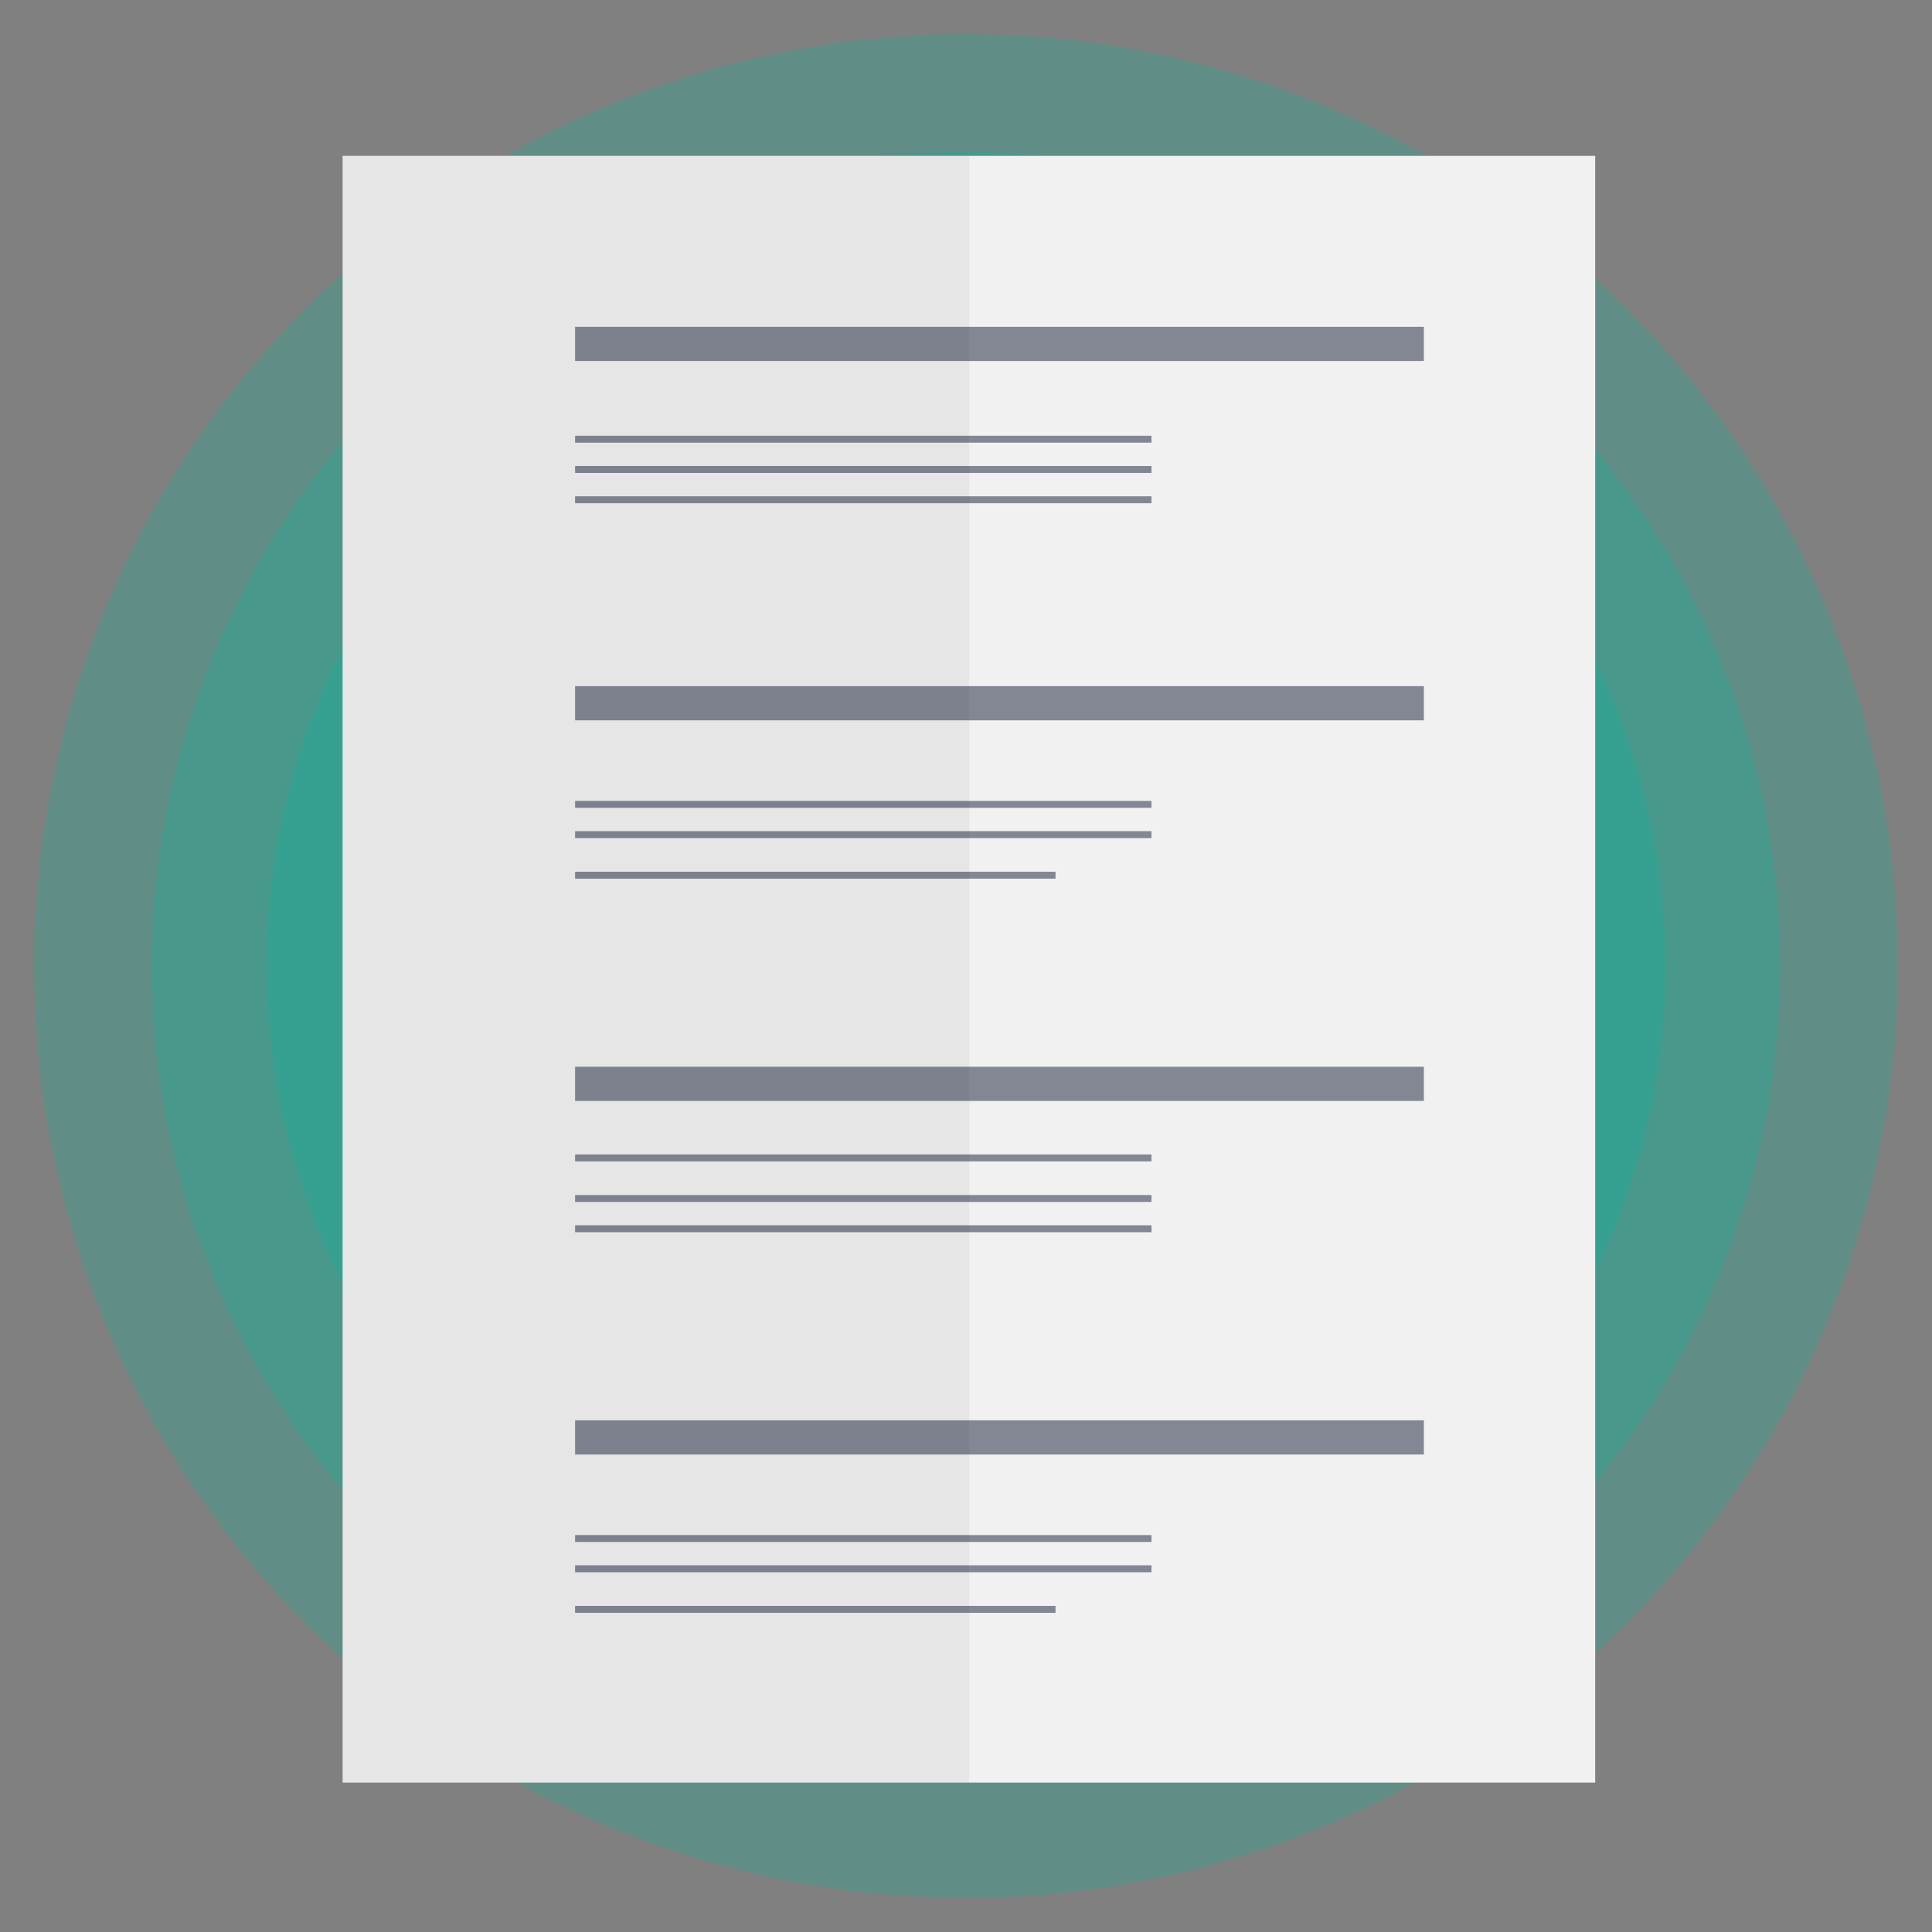 <?xml version="1.0" encoding="utf-8"?>
<!-- Generator: Adobe Illustrator 26.2.1, SVG Export Plug-In . SVG Version: 6.00 Build 0)  -->
<svg version="1.1" id="Calque_1" xmlns="http://www.w3.org/2000/svg" xmlns:xlink="http://www.w3.org/1999/xlink" x="0px" y="0px"
	 viewBox="0 0 300 300" style="enable-background:new 0 0 300 300;" xml:space="preserve">
<rect x="0" y="0" width="300" height="300" fill="#808080" stroke="none"/>
<style type="text/css">
	.st0{opacity:0.25;fill-rule:evenodd;clip-rule:evenodd;fill:#02B99F;enable-background:new    ;}
	.st1{fill:#F1F1F1;}
	.st2{opacity:0.5;fill:none;stroke:#161F38;stroke-width:1.075;stroke-miterlimit:10;enable-background:new    ;}
	.st3{opacity:0.5;fill:none;stroke:#161F38;stroke-width:5.312;stroke-miterlimit:10;enable-background:new    ;}
	.st4{opacity:5.000000e-02;enable-background:new    ;}
</style>
<g id="Calque_1_00000115515959347011974260000014182560511275556497_">
	<g>
		<circle class="st0" cx="150" cy="150" r="35.3"/>
		<circle class="st0" cx="150" cy="150" r="54.1"/>
		<circle class="st0" cx="150" cy="150" r="72.1"/>
		<circle class="st0" cx="150" cy="150" r="91.5"/>
		<circle class="st0" cx="150" cy="150" r="108.6"/>
		<circle class="st0" cx="150" cy="150" r="126.4"/>
		<circle class="st0" cx="150" cy="150" r="144.7"/>
	</g>
</g>
<g>
	<rect x="53.2" y="24.2" class="st1" width="194.5" height="252.6"/>
	<g>
		<g>
			<line class="st2" x1="89.3" y1="68.2" x2="178.8" y2="68.2"/>
			<line class="st2" x1="89.3" y1="72.9" x2="178.8" y2="72.9"/>
			<line class="st2" x1="89.3" y1="77.6" x2="178.8" y2="77.6"/>
		</g>
		<line class="st3" x1="89.3" y1="53.4" x2="221.1" y2="53.4"/>
	</g>
	<g>
		<g>
			<line class="st2" x1="89.3" y1="124.9" x2="178.8" y2="124.9"/>
			<line class="st2" x1="89.3" y1="129.6" x2="178.8" y2="129.6"/>
			<line class="st2" x1="89.3" y1="135.9" x2="163.9" y2="135.9"/>
		</g>
		<line class="st3" x1="89.3" y1="109.2" x2="221.1" y2="109.2"/>
	</g>
	<g>
		<g>
			<line class="st2" x1="89.3" y1="238.9" x2="178.8" y2="238.9"/>
			<line class="st2" x1="89.3" y1="243.6" x2="178.8" y2="243.6"/>
			<line class="st2" x1="89.3" y1="249.9" x2="163.9" y2="249.9"/>
		</g>
		<line class="st3" x1="89.3" y1="223.2" x2="221.1" y2="223.2"/>
	</g>
	<g>
		<g>
			<line class="st2" x1="89.3" y1="179.8" x2="178.8" y2="179.8"/>
			<line class="st2" x1="89.3" y1="186.1" x2="178.8" y2="186.1"/>
			<line class="st2" x1="89.3" y1="190.8" x2="178.8" y2="190.8"/>
		</g>
		<line class="st3" x1="89.3" y1="168.3" x2="221.1" y2="168.3"/>
	</g>
	<rect x="53.2" y="24.2" class="st4" width="97.3" height="252.6"/>
</g>
</svg>
